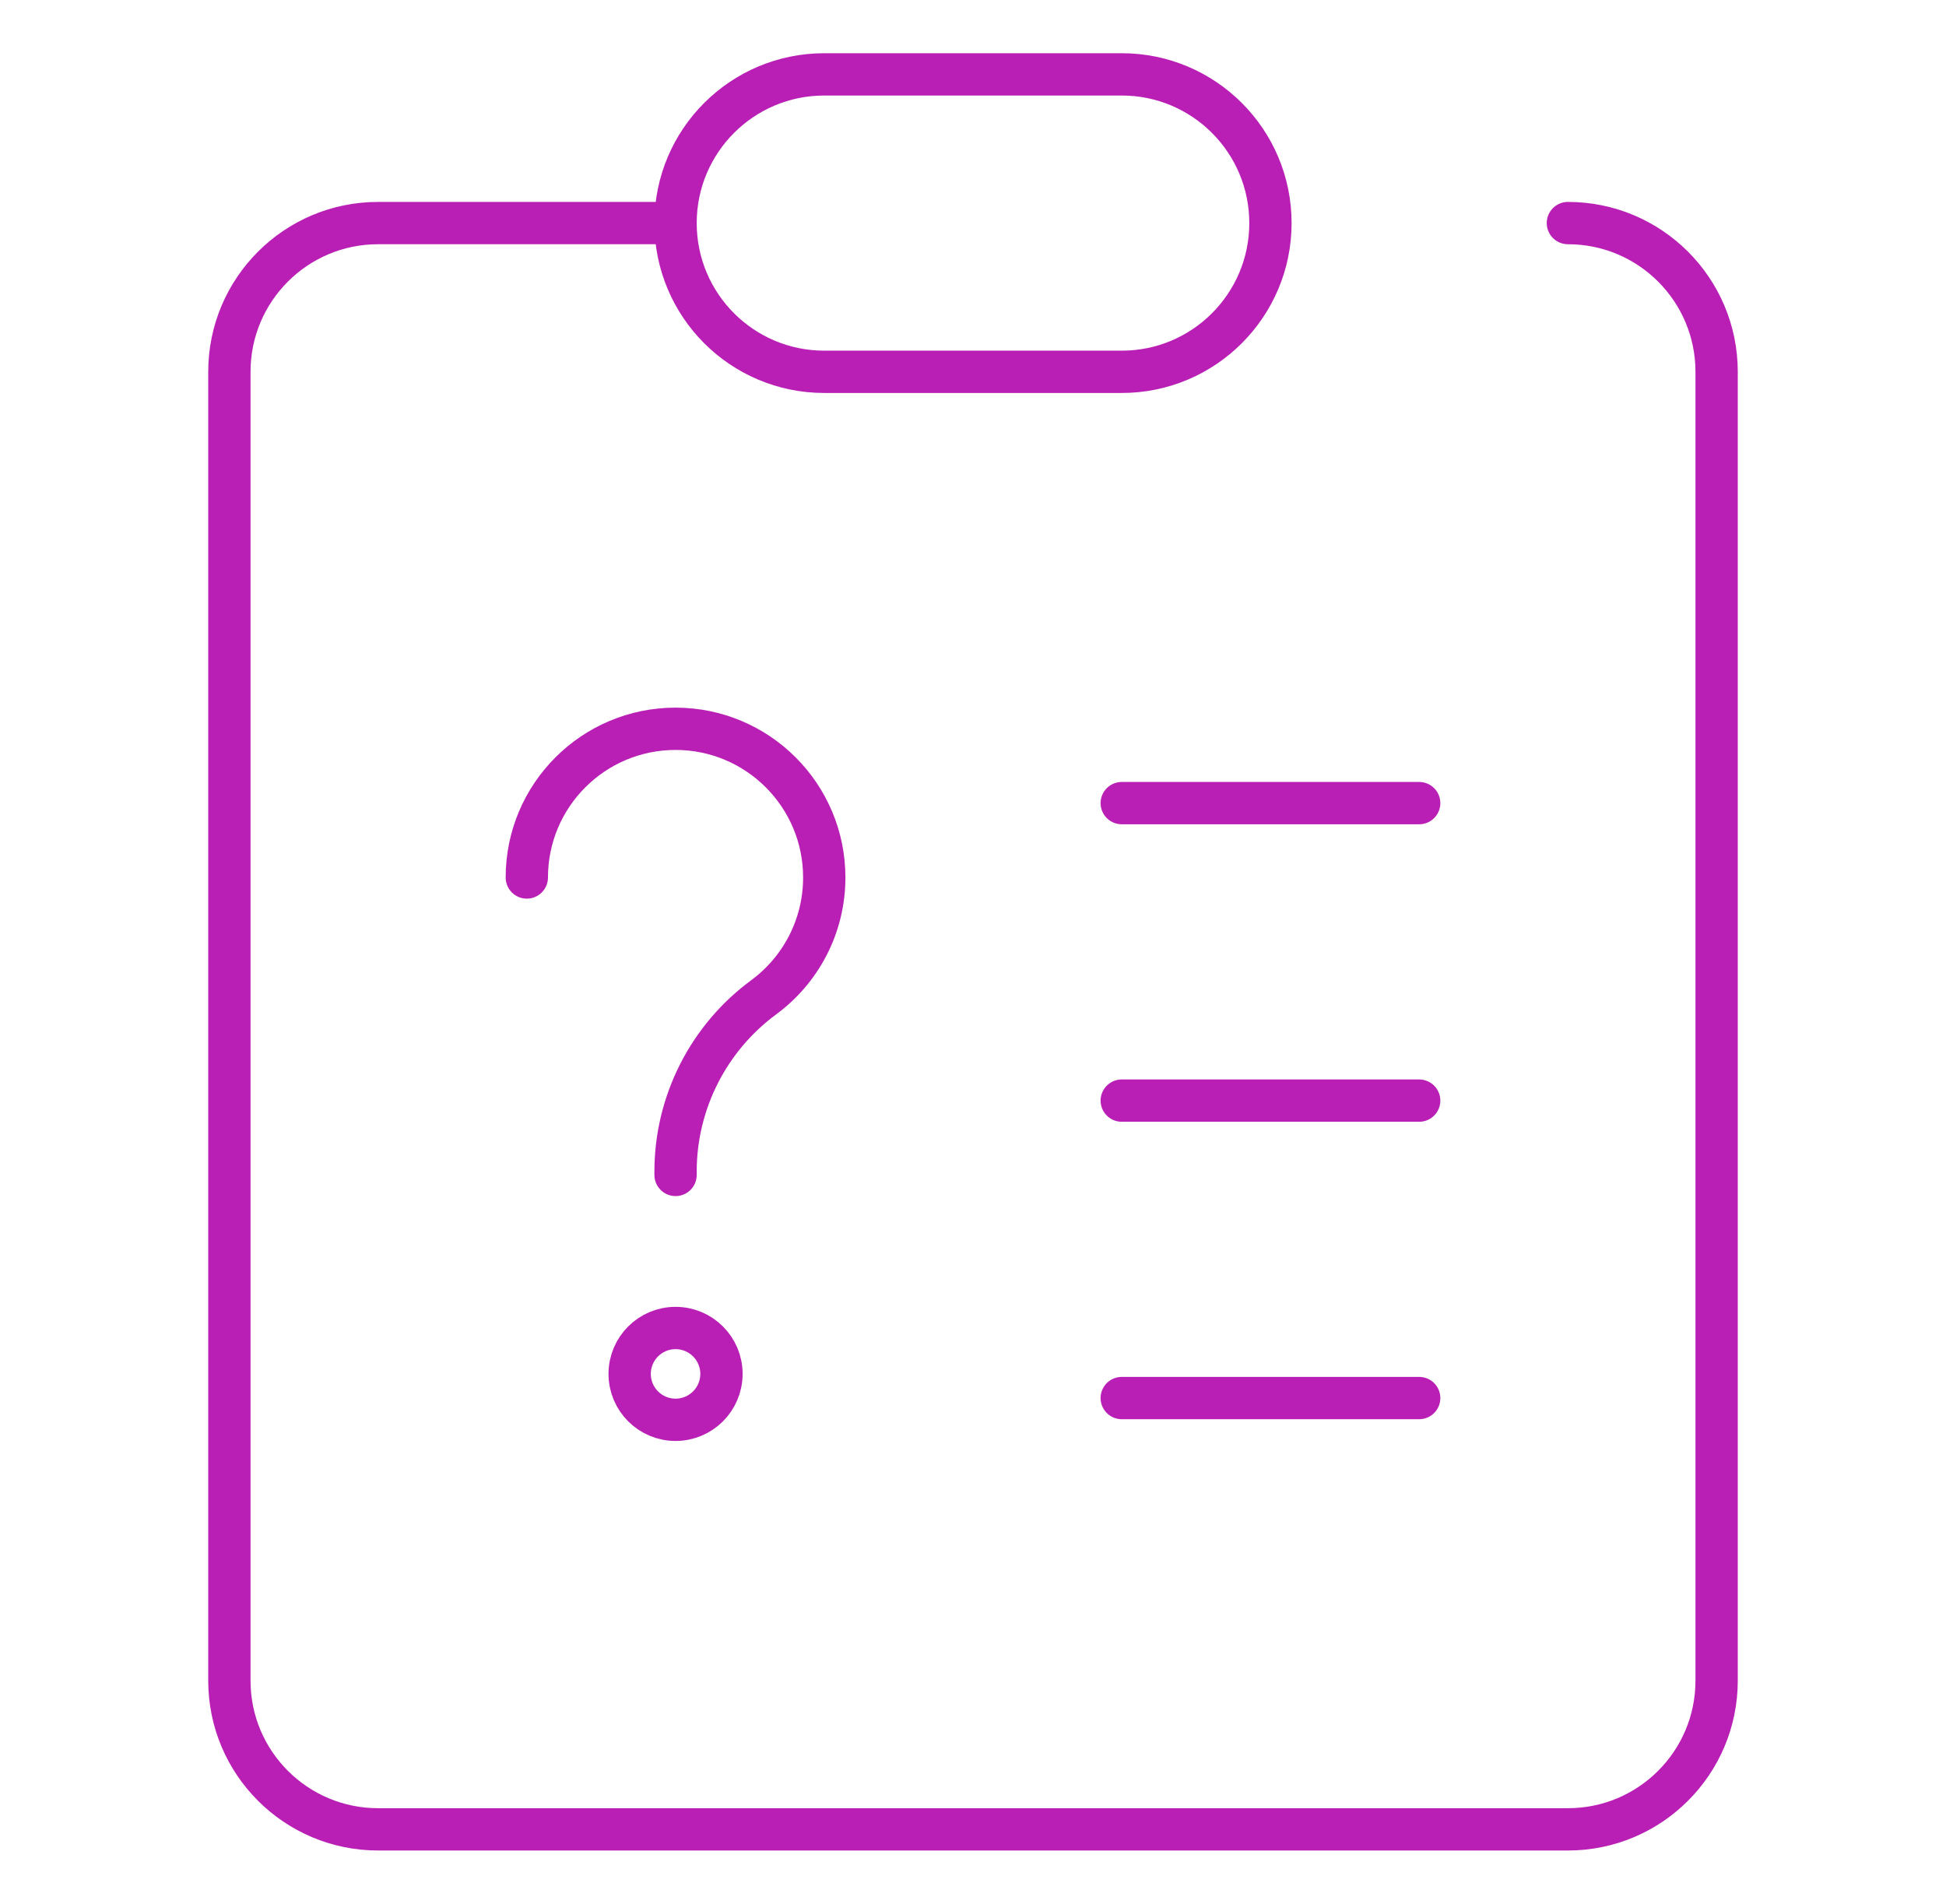 <svg width="46" height="45" viewBox="0 0 46 45" fill="none" xmlns="http://www.w3.org/2000/svg">
<path d="M12.453 20.742C12.453 18.801 14.027 17.227 15.969 17.227C17.91 17.227 19.484 18.801 19.484 20.742C19.484 21.904 18.92 22.935 18.051 23.575C16.745 24.537 15.969 26.068 15.969 27.691V27.773" stroke="#B91FB5" stroke-miterlimit="10" stroke-linecap="round" stroke-linejoin="round"/>
<circle cx="15.969" cy="32.476" r="1.085" stroke="#B91FB5" stroke-miterlimit="10" stroke-linecap="round" stroke-linejoin="round"/>
<path d="M26.516 18.984H33.547" stroke="#B91FB5" stroke-miterlimit="10" stroke-linecap="round" stroke-linejoin="round"/>
<path d="M33.547 26.016H26.516" stroke="#B91FB5" stroke-miterlimit="10" stroke-linecap="round" stroke-linejoin="round"/>
<path d="M33.547 33.047H26.516" stroke="#B91FB5" stroke-miterlimit="10" stroke-linecap="round" stroke-linejoin="round"/>
<path d="M37.062 5.273C39.004 5.273 40.578 6.847 40.578 8.789V39.727C40.578 41.668 39.004 43.242 37.062 43.242H8.938C6.996 43.242 5.422 41.668 5.422 39.727V8.789C5.422 6.847 6.996 5.273 8.938 5.273H15.969" stroke="#B91FB5" stroke-miterlimit="10" stroke-linecap="round" stroke-linejoin="round"/>
<path d="M30.031 5.273C30.031 7.215 28.457 8.789 26.516 8.789H19.484C17.543 8.789 15.969 7.215 15.969 5.273C15.969 3.332 17.543 1.758 19.484 1.758H26.516C28.457 1.758 30.031 3.332 30.031 5.273Z" stroke="#B91FB5" stroke-miterlimit="10" stroke-linecap="round" stroke-linejoin="round"/>
</svg>
